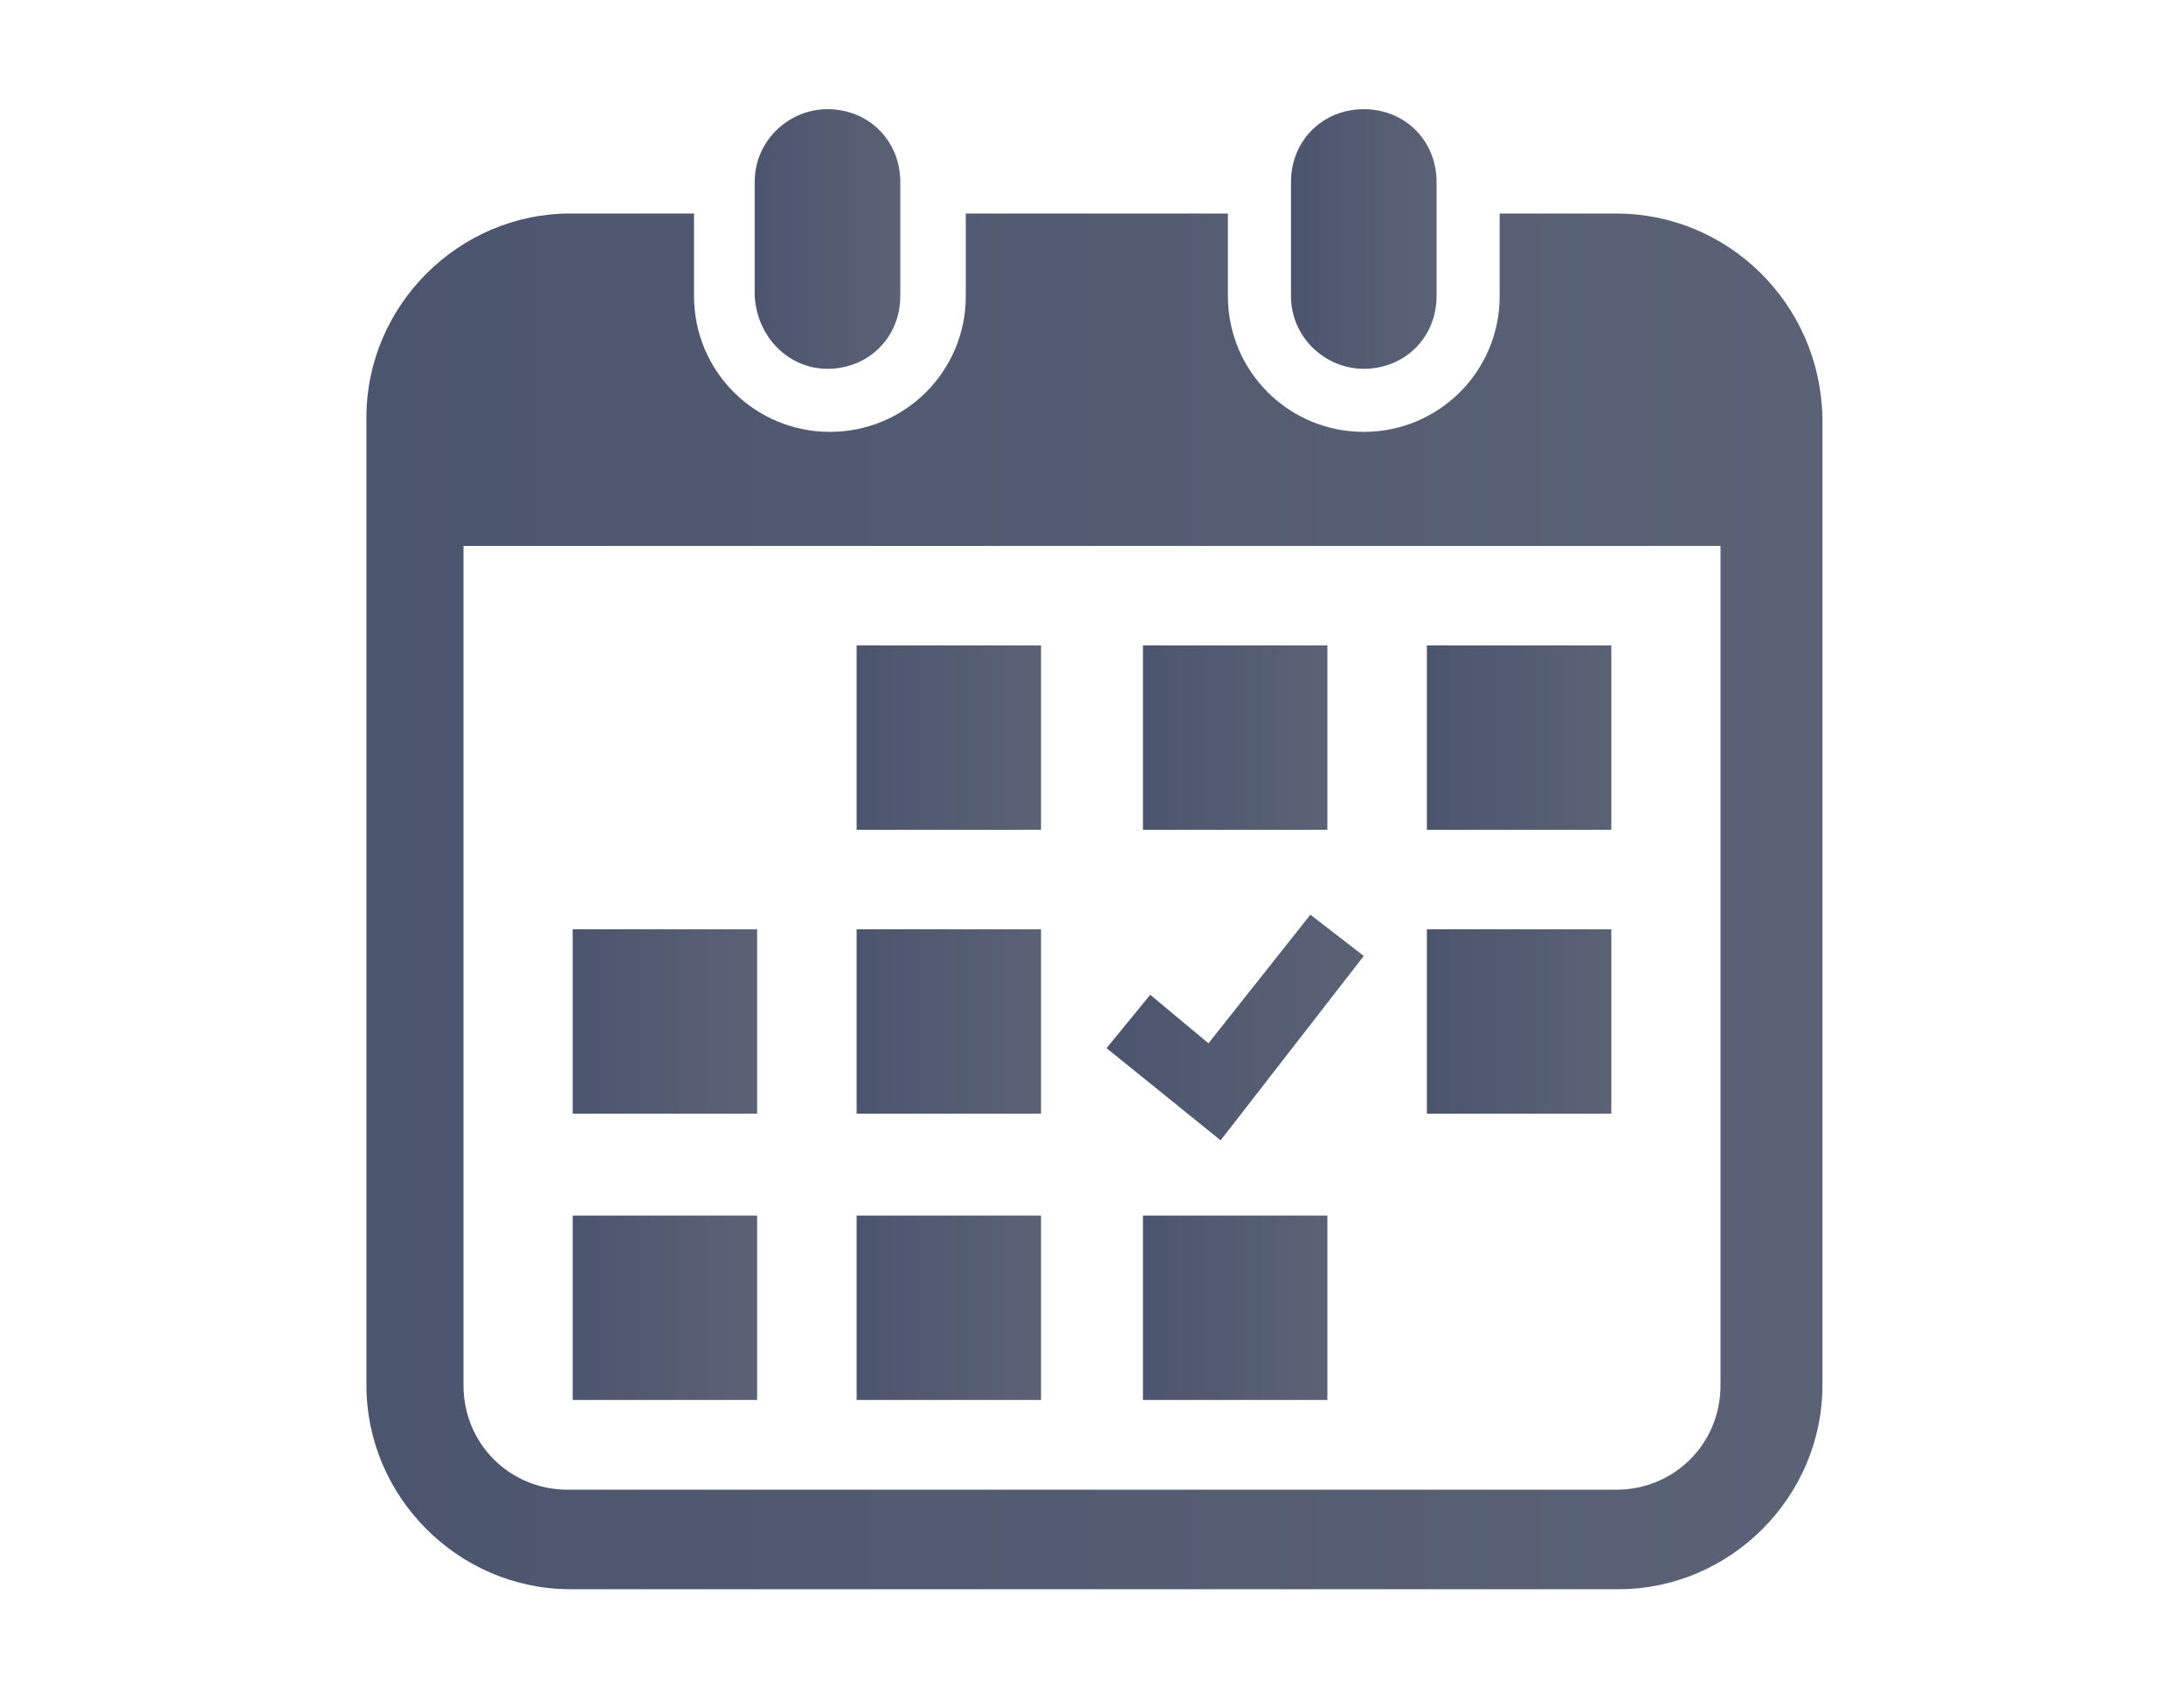 <?xml version="1.0" encoding="utf-8"?>
<!-- Generator: Adobe Illustrator 24.3.0, SVG Export Plug-In . SVG Version: 6.00 Build 0)  -->
<svg version="1.1" xmlns="http://www.w3.org/2000/svg" xmlns:xlink="http://www.w3.org/1999/xlink" x="0px" y="0px" width="90px"
	 height="70px" viewBox="0 0 90 70" style="enable-background:new 0 0 90 70;" xml:space="preserve">
<style type="text/css">
	.st0{fill:#F0F0EE;}
	.st1{fill:#FFFFFF;}
	.st2{fill:url(#SVGID_1_);}
	.st3{fill:url(#);}
	.st4{fill:#48B034;}
	.st5{fill:#F06292;}
	.st6{fill:none;stroke:#48B034;stroke-width:2;stroke-miterlimit:10;}
	.st7{fill:url(#SVGID_2_);}
	.st8{fill:url(#SVGID_3_);}
	.st9{fill:url(#SVGID_4_);}
	.st10{fill:url(#SVGID_5_);}
	.st11{fill:url(#SVGID_6_);}
	.st12{fill:#333333;}
	.st13{fill:#DDF2D8;}
	.st14{fill:none;}
	.st15{fill:url(#SVGID_7_);}
	.st16{fill:#3E3A39;}
	.st17{fill:#FFA95C;}
	.st18{fill:#B4B4B4;}
	.st19{fill-rule:evenodd;clip-rule:evenodd;fill:#FFFFFF;}
	.st20{fill:url(#SVGID_8_);}
	.st21{fill:url(#SVGID_9_);}
	.st22{fill:#E8E8E8;}
	.st23{fill:url(#SVGID_10_);}
	.st24{fill:none;stroke:#FFFFFF;stroke-miterlimit:10;}
	.st25{fill:none;stroke:#FFFFFF;stroke-width:2;stroke-miterlimit:10;}
	.st26{fill:url(#SVGID_11_);}
	.st27{fill:url(#SVGID_12_);}
	.st28{fill:url(#SVGID_13_);}
	.st29{fill:url(#SVGID_14_);}
	.st30{fill:url(#SVGID_15_);}
	.st31{fill:url(#SVGID_16_);}
	.st32{fill:url(#SVGID_17_);}
	.st33{fill:url(#SVGID_18_);}
	.st34{fill:url(#SVGID_19_);}
	.st35{fill:url(#SVGID_20_);}
	.st36{fill:url(#SVGID_21_);}
	.st37{fill:url(#SVGID_22_);}
	.st38{fill:url(#SVGID_23_);}
	.st39{fill:url(#SVGID_24_);}
	.st40{fill:url(#SVGID_25_);}
	.st41{fill:url(#SVGID_26_);}
	.st42{fill:url(#SVGID_27_);}
	.st43{fill:url(#SVGID_28_);}
	.st44{fill:url(#SVGID_29_);}
	.st45{fill:url(#SVGID_30_);}
	.st46{fill:url(#SVGID_31_);}
	.st47{fill:url(#SVGID_32_);}
	.st48{fill:url(#SVGID_33_);}
	.st49{fill:url(#SVGID_34_);}
	.st50{fill:url(#SVGID_35_);}
	.st51{fill:url(#SVGID_36_);}
	.st52{fill:url(#SVGID_37_);}
	.st53{fill:url(#SVGID_38_);}
	.st54{fill:url(#SVGID_39_);}
	.st55{fill:url(#SVGID_40_);}
	.st56{fill:url(#SVGID_41_);}
	.st57{fill:url(#SVGID_42_);}
	.st58{fill:url(#SVGID_43_);}
	.st59{fill:url(#SVGID_44_);}
	.st60{fill:url(#SVGID_45_);}
	.st61{fill:url(#SVGID_46_);}
	.st62{fill:url(#SVGID_47_);}
	.st63{fill:url(#SVGID_48_);}
	.st64{fill:url(#SVGID_49_);}
	.st65{fill:url(#SVGID_50_);}
	.st66{fill:url(#SVGID_51_);}
	.st67{fill:url(#SVGID_52_);}
	.st68{fill-rule:evenodd;clip-rule:evenodd;fill:#F06292;}
	.st69{fill-rule:evenodd;clip-rule:evenodd;fill:#48B034;}
	.st70{fill:url(#SVGID_53_);}
	.st71{fill:url(#SVGID_54_);}
	.st72{fill:url(#SVGID_55_);}
	.st73{fill:url(#SVGID_56_);}
	.st74{fill:url(#SVGID_57_);}
	.st75{fill:url(#SVGID_58_);}
	.st76{fill:url(#SVGID_59_);}
	.st77{fill:url(#SVGID_60_);}
	.st78{fill:url(#SVGID_61_);}
	.st79{fill:url(#SVGID_62_);}
	.st80{fill:url(#SVGID_63_);}
	.st81{fill:url(#SVGID_64_);}
	.st82{fill:url(#SVGID_65_);}
	.st83{fill:url(#SVGID_66_);}
	.st84{fill:url(#SVGID_67_);}
	.st85{fill:url(#SVGID_68_);}
	.st86{fill:url(#SVGID_69_);}
	.st87{fill:url(#SVGID_70_);}
	.st88{fill:url(#SVGID_71_);}
	.st89{fill:url(#SVGID_72_);}
	.st90{fill:url(#SVGID_73_);}
	.st91{fill:url(#SVGID_74_);}
	.st92{fill:url(#SVGID_75_);}
	.st93{fill:url(#SVGID_76_);}
	.st94{fill:url(#SVGID_77_);}
	.st95{fill:url(#SVGID_78_);}
	.st96{fill:url(#SVGID_79_);}
	.st97{fill:url(#SVGID_80_);}
	.st98{fill:url(#SVGID_81_);}
	.st99{fill:url(#SVGID_82_);}
	.st100{fill:url(#SVGID_83_);}
	.st101{fill:url(#SVGID_84_);}
	.st102{fill:url(#SVGID_85_);}
	.st103{fill:url(#SVGID_86_);}
	.st104{fill:url(#SVGID_87_);}
	.st105{fill:url(#SVGID_88_);}
	.st106{fill:url(#SVGID_89_);}
	.st107{fill:url(#SVGID_90_);}
	.st108{fill:url(#SVGID_91_);}
	.st109{fill:url(#SVGID_92_);}
	.st110{fill:url(#SVGID_93_);}
	.st111{fill:url(#SVGID_94_);}
	.st112{fill:url(#SVGID_95_);}
	.st113{fill:url(#SVGID_96_);}
	.st114{fill:url(#SVGID_97_);}
</style>
<g id="レイヤー_3">
</g>
<g id="レイヤー_2">
	<g>
		<linearGradient id="SVGID_1_" gradientUnits="userSpaceOnUse" x1="31.152" y1="9.854" x2="37.132" y2="9.854">
			<stop  offset="0" style="stop-color:#4C556E"/>
			<stop  offset="1" style="stop-color:#5B6276"/>
		</linearGradient>
		<path class="st2" d="M34.1,15.2c1.7,0,3-1.3,3-3V7.5c0-1.7-1.3-3-3-3c-1.6,0-3,1.3-3,3v4.7C31.2,13.9,32.5,15.2,34.1,15.2z"/>
		<linearGradient id="SVGID_2_" gradientUnits="userSpaceOnUse" x1="53.225" y1="9.854" x2="59.205" y2="9.854">
			<stop  offset="0" style="stop-color:#4C556E"/>
			<stop  offset="1" style="stop-color:#5B6276"/>
		</linearGradient>
		<path class="st7" d="M56.2,15.2c1.7,0,3-1.3,3-3V7.5c0-1.7-1.3-3-3-3s-3,1.3-3,3v4.7C53.2,13.9,54.6,15.2,56.2,15.2z"/>
		<linearGradient id="SVGID_3_" gradientUnits="userSpaceOnUse" x1="15" y1="37.132" x2="75" y2="37.132">
			<stop  offset="0" style="stop-color:#4C556E"/>
			<stop  offset="1" style="stop-color:#5B6276"/>
		</linearGradient>
		<path class="st8" d="M66.6,8.8h-4.8v3.4c0,3.1-2.5,5.6-5.6,5.6c-3.1,0-5.6-2.5-5.6-5.6V8.8H39.8v3.4c0,3.1-2.5,5.6-5.6,5.6
			s-5.6-2.5-5.6-5.6V8.8h-5.1c-4.6,0-8.4,3.8-8.4,8.4v39.9c0,4.6,3.8,8.4,8.4,8.4h43.2c4.6,0,8.4-3.8,8.4-8.4V17.2
			C75,12.5,71.2,8.8,66.6,8.8z M70.9,57.1c0,2.4-1.9,4.3-4.3,4.3H23.4c-2.4,0-4.3-1.9-4.3-4.3V22.5h51.8L70.9,57.1L70.9,57.1z"/>
		<linearGradient id="SVGID_4_" gradientUnits="userSpaceOnUse" x1="35.346" y1="53.856" x2="42.921" y2="53.856">
			<stop  offset="0" style="stop-color:#4C556E"/>
			<stop  offset="1" style="stop-color:#5B6276"/>
		</linearGradient>
		<rect x="35.3" y="50.1" class="st9" width="7.6" height="7.6"/>
		<linearGradient id="SVGID_5_" gradientUnits="userSpaceOnUse" x1="35.346" y1="42.123" x2="42.921" y2="42.123">
			<stop  offset="0" style="stop-color:#4C556E"/>
			<stop  offset="1" style="stop-color:#5B6276"/>
		</linearGradient>
		<rect x="35.3" y="38.3" class="st10" width="7.6" height="7.6"/>
		<linearGradient id="SVGID_6_" gradientUnits="userSpaceOnUse" x1="23.6" y1="53.856" x2="31.176" y2="53.856">
			<stop  offset="0" style="stop-color:#4C556E"/>
			<stop  offset="1" style="stop-color:#5B6276"/>
		</linearGradient>
		<rect x="23.6" y="50.1" class="st11" width="7.6" height="7.6"/>
		<linearGradient id="SVGID_7_" gradientUnits="userSpaceOnUse" x1="23.6" y1="42.123" x2="31.176" y2="42.123">
			<stop  offset="0" style="stop-color:#4C556E"/>
			<stop  offset="1" style="stop-color:#5B6276"/>
		</linearGradient>
		<rect x="23.6" y="38.3" class="st15" width="7.6" height="7.6"/>
		<linearGradient id="SVGID_8_" gradientUnits="userSpaceOnUse" x1="58.824" y1="30.378" x2="66.4" y2="30.378">
			<stop  offset="0" style="stop-color:#4C556E"/>
			<stop  offset="1" style="stop-color:#5B6276"/>
		</linearGradient>
		<rect x="58.8" y="26.6" class="st20" width="7.6" height="7.6"/>
		<linearGradient id="SVGID_9_" gradientUnits="userSpaceOnUse" x1="47.079" y1="30.378" x2="54.655" y2="30.378">
			<stop  offset="0" style="stop-color:#4C556E"/>
			<stop  offset="1" style="stop-color:#5B6276"/>
		</linearGradient>
		<rect x="47.1" y="26.6" class="st21" width="7.6" height="7.6"/>
		<linearGradient id="SVGID_10_" gradientUnits="userSpaceOnUse" x1="45.625" y1="42.338" x2="56.203" y2="42.338">
			<stop  offset="0" style="stop-color:#4C556E"/>
			<stop  offset="1" style="stop-color:#5B6276"/>
		</linearGradient>
		<polygon class="st23" points="56.2,39.4 54,37.7 49.8,43 47.4,41 45.6,43.2 50.3,47 		"/>
		<linearGradient id="SVGID_11_" gradientUnits="userSpaceOnUse" x1="58.824" y1="42.123" x2="66.4" y2="42.123">
			<stop  offset="0" style="stop-color:#4C556E"/>
			<stop  offset="1" style="stop-color:#5B6276"/>
		</linearGradient>
		<rect x="58.8" y="38.3" class="st26" width="7.6" height="7.6"/>
		<linearGradient id="SVGID_12_" gradientUnits="userSpaceOnUse" x1="47.079" y1="53.856" x2="54.655" y2="53.856">
			<stop  offset="0" style="stop-color:#4C556E"/>
			<stop  offset="1" style="stop-color:#5B6276"/>
		</linearGradient>
		<rect x="47.1" y="50.1" class="st27" width="7.6" height="7.6"/>
		<linearGradient id="SVGID_13_" gradientUnits="userSpaceOnUse" x1="35.346" y1="30.378" x2="42.921" y2="30.378">
			<stop  offset="0" style="stop-color:#4C556E"/>
			<stop  offset="1" style="stop-color:#5B6276"/>
		</linearGradient>
		<rect x="35.3" y="26.6" class="st28" width="7.6" height="7.6"/>
	</g>
</g>
<g id="ガイド">
</g>
</svg>
